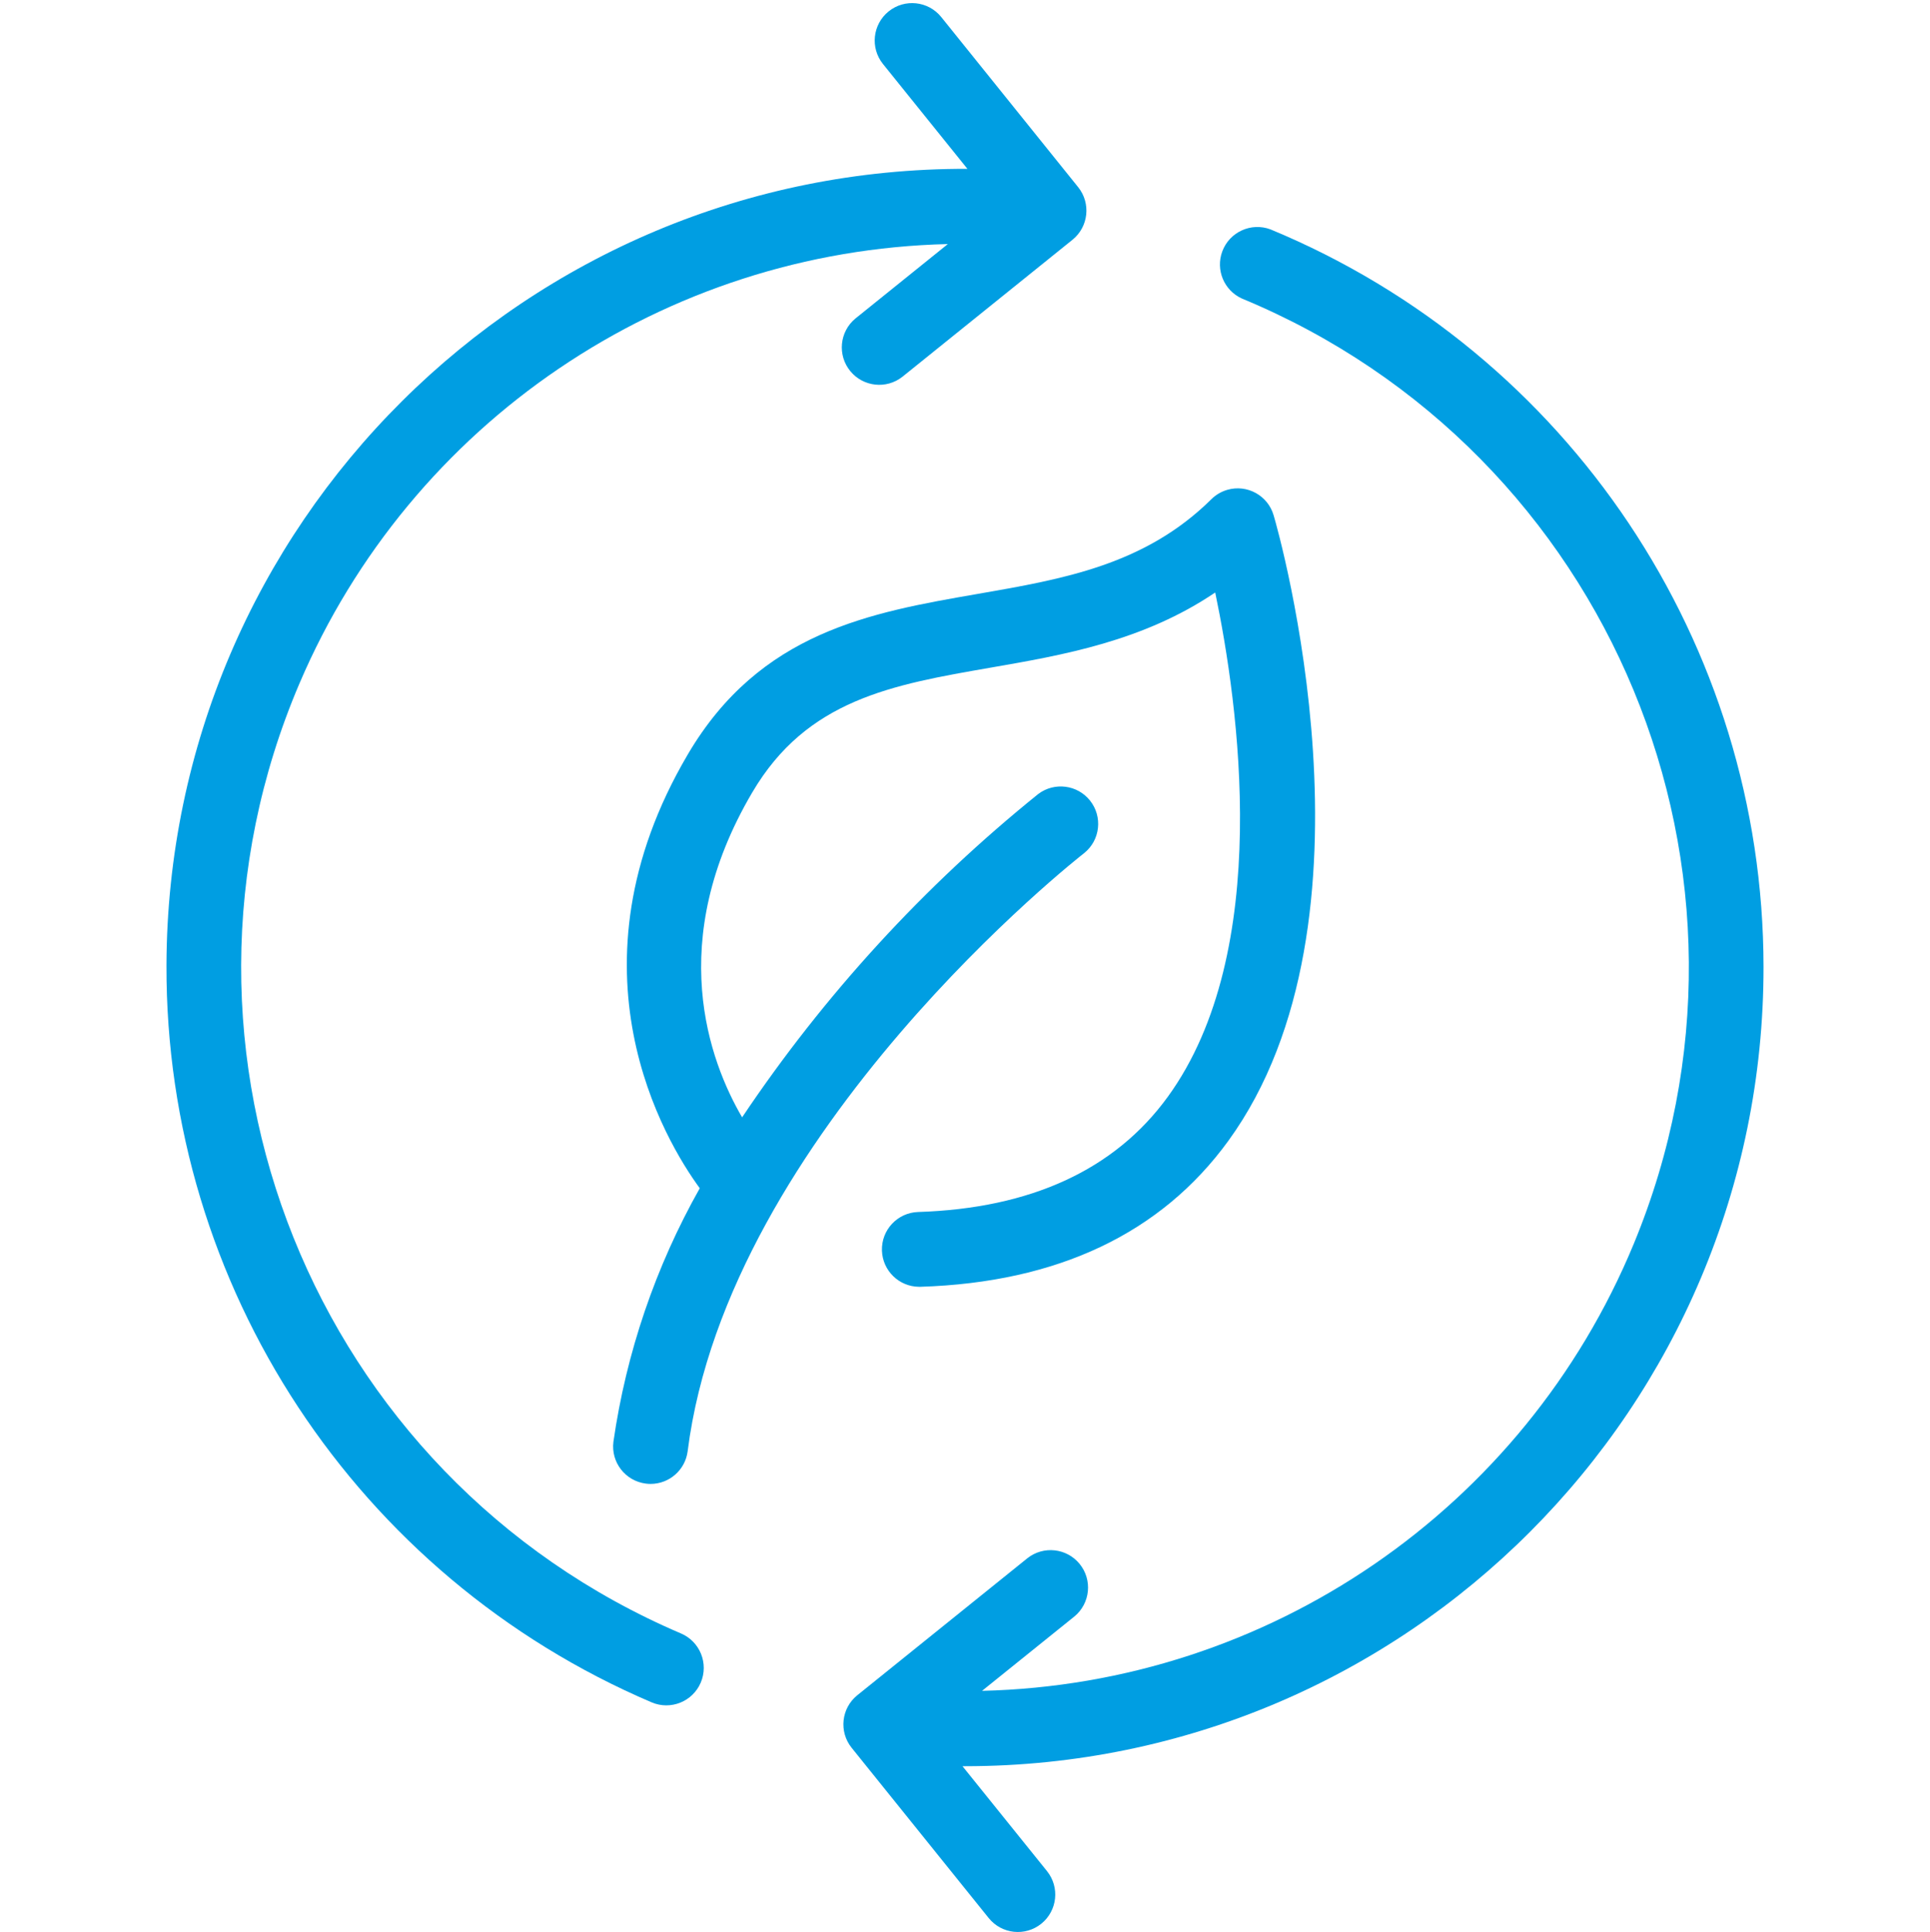 <?xml version="1.0" encoding="UTF-8"?>
<svg id="Calque_1" data-name="Calque 1" xmlns="http://www.w3.org/2000/svg" viewBox="0 0 7008.01 7013.58">
  <defs>
    <style>
      .cls-1 {
        fill: #009ee2;
        stroke-width: 0px;
      }
    </style>
  </defs>
  <g id="Groupe_5435" data-name="Groupe 5435">
    <path id="Tracé_9653" data-name="Tracé 9653" class="cls-1" d="M2497.41,2738.84c-458.63,778.96-82.2,1402.8,43.51,1574.8-160.63,284.69-266.94,596.76-313.53,920.31-9.48,74.41,43.16,142.41,117.57,151.88.04,0,.07,0,.11.01,5.71.78,11.48,1.17,17.24,1.16,68.36-.08,126.02-50.93,134.65-118.75,146.71-1159.59,1426.83-2161.38,1439.7-2171.21,58.57-46.94,68-132.46,21.07-191.04-45.72-57.05-128.39-67.71-187.08-24.12-415.85,334.91-778.61,730.84-1075.96,1174.33-118.48-203.09-281.99-638.05,36.81-1179.42,198.45-337.39,507.6-391,865.54-453.09,262.69-45.48,553.97-96.05,815.5-272.79,83.99,402.08,212.65,1301.56-172.54,1831.23-192.1,264.21-497.14,404.76-906.73,417.71-74.96,2.7-133.54,65.65-130.84,140.61,2.62,72.83,62.25,130.6,135.13,130.93h4.38c498.13-15.73,874.29-194.07,1118.31-529.94,582.3-801.83,182.27-2211.15,164.4-2270.75-20.97-72.02-96.35-113.4-168.37-92.43-21.72,6.33-41.52,17.98-57.6,33.9-241.25,238.48-536.1,289.67-848.2,343.82-388.76,67.37-790.93,137.15-1053.17,582.92l.09-.09Z"/>
    <path id="Tracé_9654" data-name="Tracé 9654" class="cls-1" d="M2366.25,6179.99c69.09,29.39,148.91-2.8,178.3-71.88,29.39-69.09-2.8-148.91-71.88-178.3-1334.79-569.58-1955.12-2113.38-1385.54-3448.17,404.27-947.39,1324.79-1571.22,2354.55-1595.65l-335.51,270.2c-57.93,47.72-66.2,133.37-18.48,191.3,46.98,57.03,130.91,66.07,188.96,20.37l617.59-497.41c58.39-47.09,67.62-132.56,20.64-191.03L3417.81,61.91c-47.08-58.43-132.6-67.63-191.03-20.55-58.43,47.08-67.63,132.6-20.55,191.03l306.56,380.54c-1601.54-4.68-2903.64,1289.84-2908.32,2891.38-3.4,1164.77,690.45,2218.55,1761.78,2675.67Z"/>
    <path id="Tracé_9655" data-name="Tracé 9655" class="cls-1" d="M4509.4,1083.72c1340.76,555.14,1977.62,2092.07,1422.48,3432.82-398.04,961.32-1325.84,1597.22-2366.02,1621.63l335.42-270.02c57.93-47.72,66.21-133.37,18.49-191.3-46.98-57.03-130.92-66.08-188.97-20.37l-617.68,497.5c-58.45,47.01-67.72,132.5-20.71,190.95.02.03.04.06.07.08l497.59,617.95c47.08,58.43,132.6,67.63,191.03,20.55,58.43-47.08,67.63-132.6,20.55-191.03l-306.74-380.72h10.9c1601.55-1.17,2898.91-1300.44,2897.74-2901.99-.86-1172.15-707.29-2228.52-1790.24-2677.04-70.28-26.33-148.61,9.29-174.95,79.58-25.08,66.92,5.97,141.84,71.03,171.41Z"/>
  </g>
</svg>